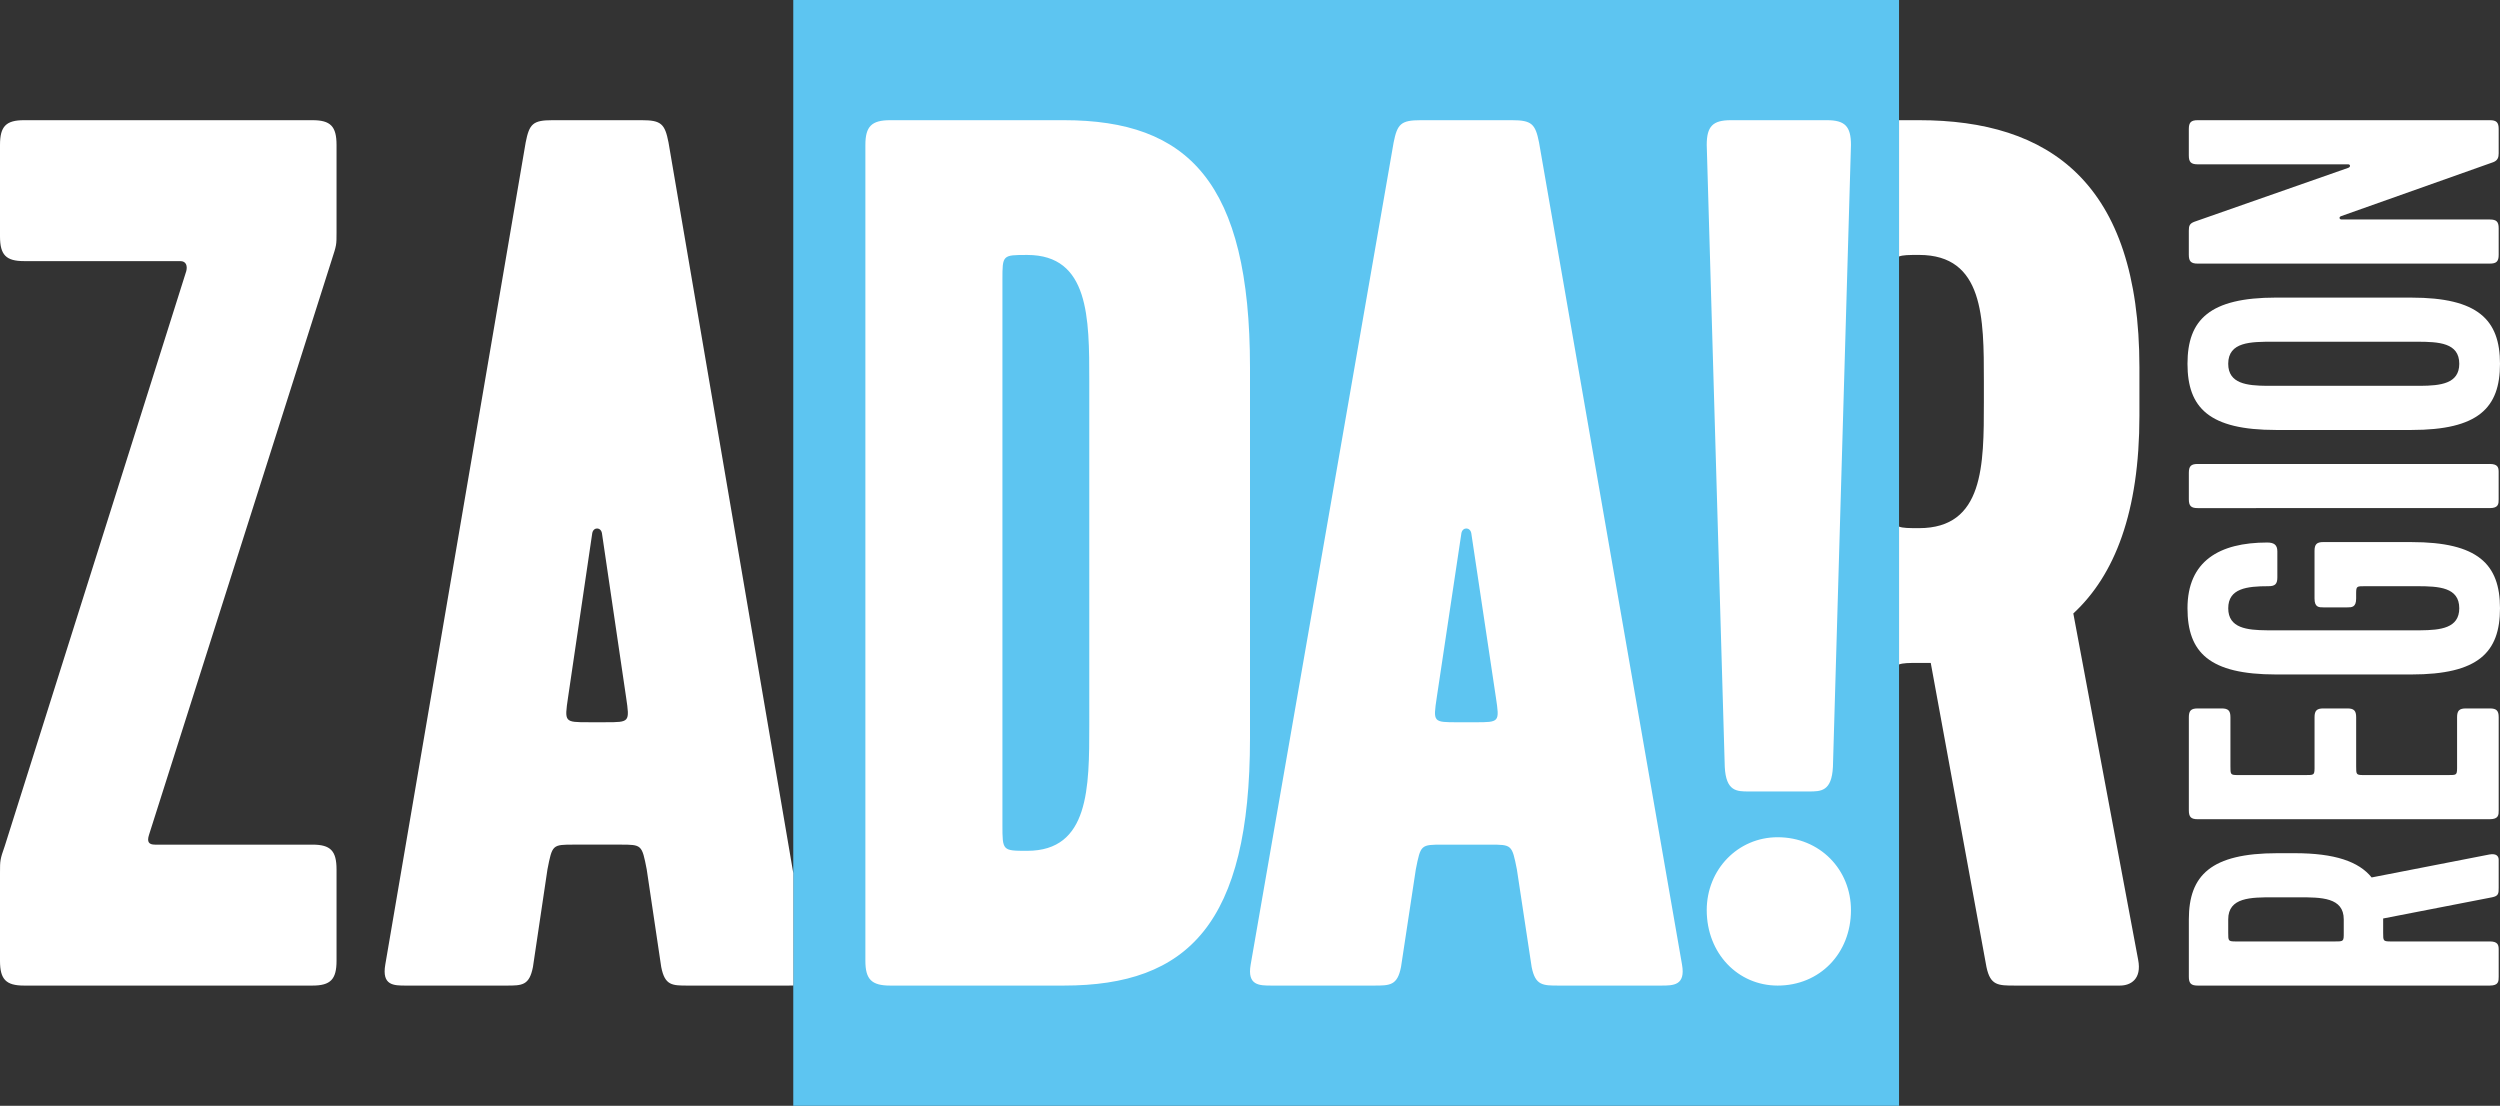 <svg xmlns="http://www.w3.org/2000/svg" width="104" height="46"><rect width="100%" height="100%" fill="#333333" stroke="none"/><g fill="none" fill-rule="evenodd"><path fill="#FFF" d="M95.457 35.493c1.675 0 2.67.348 3.203 1.009l4.898-.955c.295-.054.387.074.387.22v1.157c0 .239 0 .349-.276.404l-4.53.881v.588c0 .336 0 .364.284.367h4.154c.331 0 .364.149.368.312v1.156c0 .185 0 .368-.368.368H91.424c-.276 0-.368-.092-.368-.368v-2.386c0-1.835.92-2.753 3.682-2.753h.719zm.165 1.835h-1.05c-.938 0-1.878 0-1.878.918v.551c0 .336 0 .364.284.367h4.154c.368 0 .368 0 .368-.367v-.551c0-.918-.938-.918-1.878-.918zm-3.204-7.857c.277 0 .368.092.368.367v2.038c0 .336 0 .364.284.367h2.847c.337 0 .365 0 .368-.283v-2.122c0-.275.092-.367.368-.367h.995c.276 0 .368.092.368.367v2.038c0 .336 0 .364.284.367h3.546c.337 0 .365 0 .368-.283v-2.122c0-.275.092-.367.369-.367h.994c.276 0 .368.092.368.367v3.874c0 .183 0 .367-.368.367H91.424c-.277 0-.368-.092-.368-.367v-3.874c0-.275.091-.367.368-.367h.994zm7.9-6.92c2.761 0 3.682.917 3.682 2.753s-.902 2.754-3.683 2.754h-5.634c-2.78 0-3.683-.918-3.683-2.754 0-1.964 1.327-2.735 3.315-2.735.276 0 .423.091.423.367v1.083c0 .275-.092.367-.368.367-.902 0-1.675.092-1.675.918 0 .83.783.91 1.614.917h6.382c.832-.007 1.615-.087 1.615-.917 0-.874-.852-.916-1.744-.918h-2.178c-.338 0-.366 0-.368.283v.231c0 .367-.184.367-.369.367h-.994c-.184 0-.368 0-.368-.367v-1.983c0-.275.092-.367.368-.367h3.664zm3.259-3.25c.33 0 .364.149.367.312v1.157c0 .183 0 .367-.367.367H91.424c-.277 0-.368-.092-.368-.367v-1.102c0-.275.091-.367.368-.367h12.153zm-3.26-6.92c2.763 0 3.683.917 3.683 2.753s-.902 2.753-3.683 2.753h-5.634c-2.78 0-3.683-.917-3.683-2.753s.92-2.754 3.683-2.754h5.634zm.245 1.835h-5.99c-.938 0-1.878 0-1.878.918 0 .83.784.91 1.615.917h6.382c.832-.007 1.615-.087 1.615-.917 0-.874-.851-.916-1.744-.918zM103.577 5c.276 0 .368.092.368.368v1.009c0 .166-.037.294-.221.368l-6.316 2.24c-.129.036-.092.146 0 .146h6.169c.276 0 .368.091.368.367v1.101c0 .276-.092.367-.368.367H91.424c-.276 0-.369-.091-.369-.367V9.59c0-.202.037-.294.24-.368l6.39-2.239c.11-.037.091-.147 0-.147h-6.261c-.276 0-.369-.091-.369-.367V5.368c0-.276.093-.368.369-.368h12.153z"/><path fill="#5DC5F1" d="M33 46h46V0H33z"/><path fill="#FFF" d="M25.191 30.045h-.705c-1.007 0-1.007 0-.856-1.028l1.008-6.84c.05-.257.352-.257.402 0l1.007 6.84c.151 1.028.151 1.028-.856 1.028zM33 36.32 27.81 5.925c-.151-.77-.303-.925-1.108-.925h-3.726c-.806 0-.957.154-1.108.925l-5.84 34.2c-.152.875.352.875.855.875h4.18c.654 0 .956 0 1.107-.772l.604-4.062c.202-1.03.202-1.03 1.109-1.03h1.912c.907 0 .907 0 1.108 1.03l.604 4.062c.152.772.454.772 1.108.772h4.18c.068 0 .138 0 .205-.003V36.32zM6.2 34.726c-.1.308 0 .411.25.411H13c.75 0 1 .257 1 1.03v3.805c0 .77-.25 1.028-1 1.028H1c-.75 0-1-.257-1-1.028V36.32c0-.514 0-.565.2-1.131l7.55-23.915c.05-.206 0-.412-.25-.412H1c-.75 0-1-.257-1-1.028V6.028C0 5.256.25 5 1 5h12c.75 0 1 .256 1 1.028V9.68c0 .514 0 .514-.2 1.131L6.2 34.726zm35.501-23.092v22.68c0 1.08 0 1.08 1.033 1.08 2.58 0 2.58-2.623 2.58-5.246V15.852c0-2.624 0-5.246-2.58-5.246-1.033 0-1.033 0-1.033 1.028zM36 6.028C36 5.258 36.259 5 37.033 5h7.225C49.42 5 52 7.571 52 15.286v15.428C52 38.428 49.42 41 44.258 41h-7.225C36.259 41 36 40.742 36 39.972V6.028zm23.769 22.989c-.153 1.029-.153 1.029.872 1.029h.717c1.026 0 1.026 0 .872-1.029l-1.025-6.84c-.052-.257-.36-.257-.41 0l-1.026 6.84zM64.844 41c-.665 0-.973 0-1.127-.771l-.615-4.063c-.205-1.029-.205-1.029-1.128-1.029h-1.948c-.924 0-.924 0-1.128 1.03l-.616 4.062C58.13 41 57.82 41 57.155 41H52.9c-.513 0-1.026 0-.872-.874l5.947-34.2c.154-.772.307-.926 1.127-.926h3.795c.82 0 .974.154 1.127.926l5.948 34.2c.154.874-.36.874-.872.874h-4.256zm9.106-6.171c1.75 0 3.05 1.337 3.05 3.034 0 1.8-1.3 3.137-3.05 3.137C72.3 41 71 39.663 71 37.863c0-1.697 1.3-3.034 2.95-3.034m-2.2-2.932L71 6.027C71 5.258 71.25 5 72 5h4c.75 0 1 .256 1 1.028l-.75 25.87c-.05 1.027-.5 1.027-1 1.027h-2.5c-.5 0-.95 0-1-1.028M89 15.286C89 7.57 85.226 5 79.833 5H79v5.67c.156-.062.41-.065.833-.065 2.696 0 2.696 2.623 2.696 5.246v.875c0 2.622 0 5.245-2.696 5.245-.423 0-.677-.002-.833-.064v5.735c.156-.062.41-.065.833-.065h.486l2.318 12.652c.162.771.485.771 1.186.771h4.369c.431 0 .916-.257.754-1.08l-2.696-14.4c1.726-1.595 2.75-4.218 2.75-8.229v-2.005z"/></g></svg>